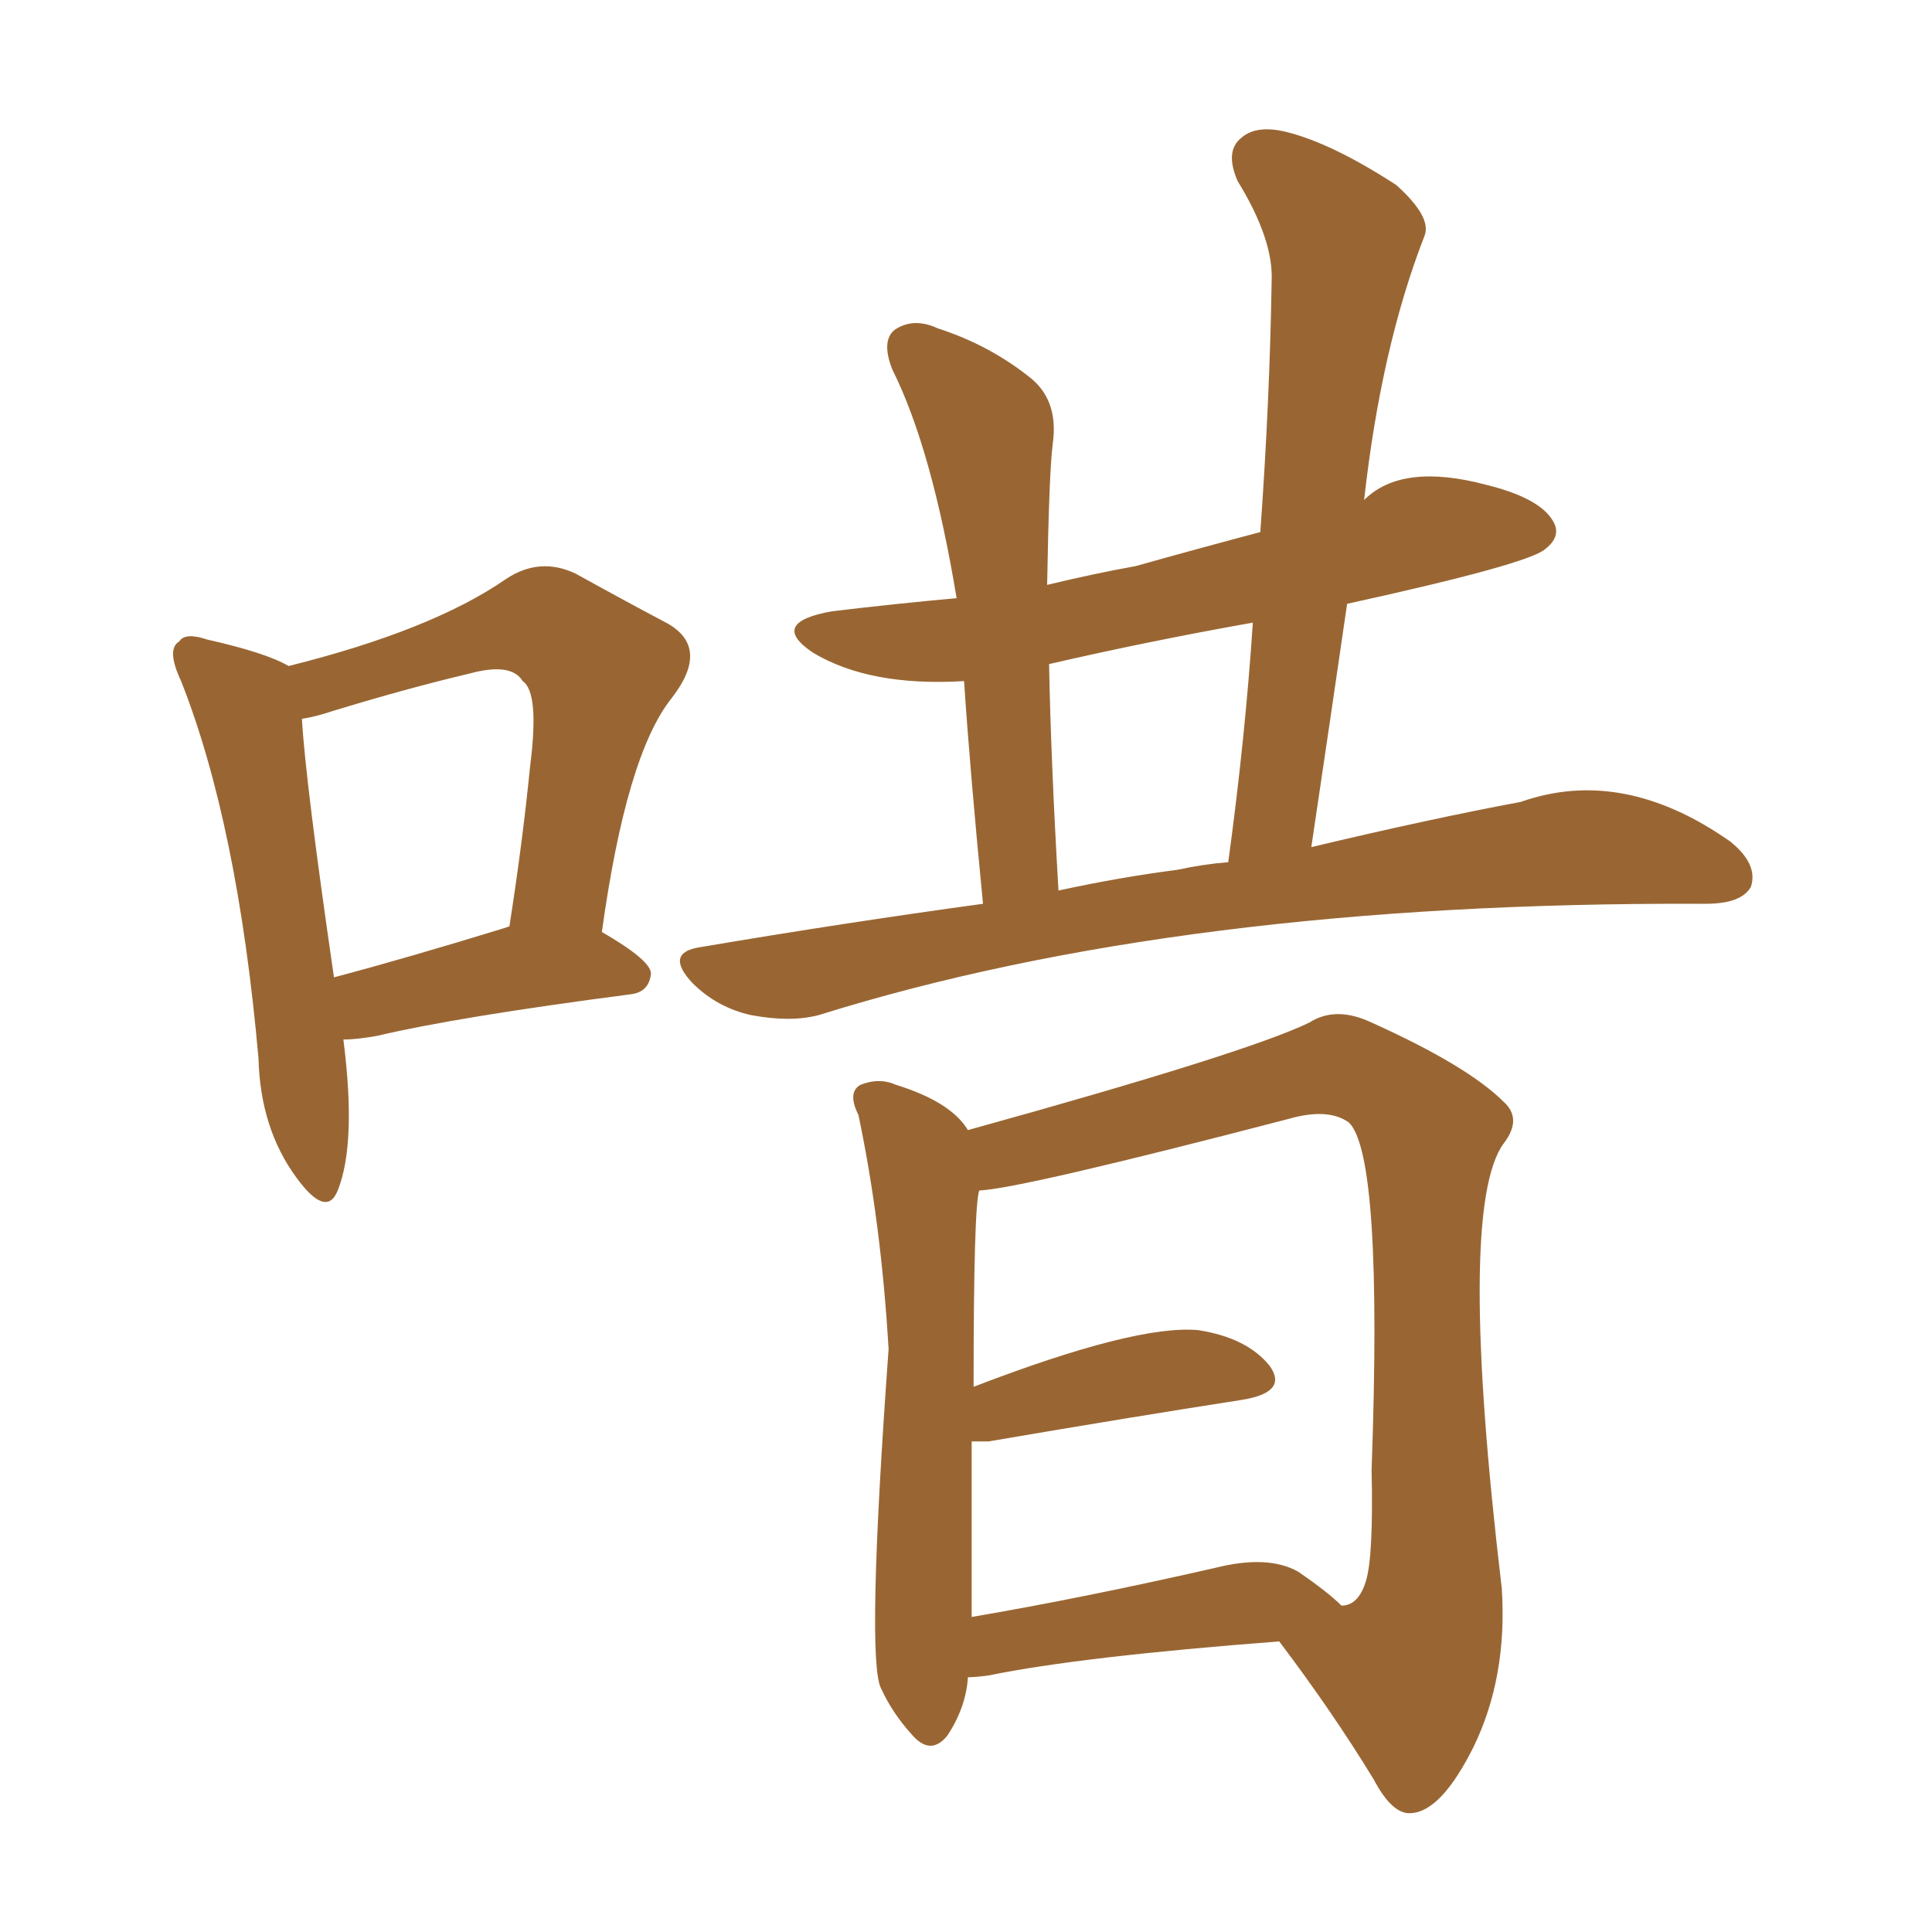 <svg xmlns="http://www.w3.org/2000/svg" xmlns:xlink="http://www.w3.org/1999/xlink" width="150" height="150"><path fill="#996633" padding="10" d="M76.32 70.17L76.32 70.17Q75.29 59.62 74.85 52.88L74.85 52.88Q67.53 53.32 63.13 50.68L63.13 50.68Q59.62 48.34 64.60 47.46L64.60 47.46Q69.43 46.88 74.27 46.44L74.27 46.44Q72.36 34.86 69.29 28.71L69.29 28.71Q68.41 26.51 69.43 25.63L69.43 25.63Q70.90 24.61 72.80 25.49L72.80 25.49Q76.90 26.81 80.13 29.44L80.13 29.44Q82.18 31.20 81.74 34.42L81.74 34.42Q81.45 36.62 81.30 45.41L81.30 45.41Q84.96 44.53 88.18 43.95L88.18 43.95Q92.87 42.63 97.85 41.31L97.85 41.31Q98.58 31.20 98.73 21.83L98.73 21.83Q98.88 18.60 96.09 14.06L96.09 14.06Q95.07 11.72 96.39 10.69L96.39 10.69Q97.56 9.67 99.90 10.25L99.90 10.25Q103.42 11.13 108.40 14.36L108.40 14.36Q111.18 16.85 110.60 18.31L110.60 18.31Q107.23 26.95 105.91 38.82L105.91 38.82Q108.84 35.89 115.43 37.65L115.43 37.65Q119.53 38.67 120.56 40.43L120.56 40.43Q121.29 41.60 119.97 42.63L119.97 42.63Q118.65 43.80 104.59 46.88L104.59 46.88Q103.27 55.96 101.81 65.77L101.81 65.77Q111.04 63.57 118.07 62.26L118.07 62.26Q125.98 59.47 134.33 65.33L134.33 65.33Q136.52 67.09 135.94 68.85L135.94 68.85Q135.21 70.17 132.42 70.17L132.42 70.17Q132.13 70.17 131.98 70.17L131.98 70.17Q91.70 70.02 63.57 78.81L63.57 78.81Q61.38 79.39 58.30 78.81L58.30 78.81Q55.66 78.22 53.76 76.32L53.76 76.32Q51.56 73.97 54.35 73.54L54.35 73.54Q65.63 71.63 76.32 70.17ZM91.41 67.53L91.41 67.53Q93.46 67.09 95.36 66.94L95.36 66.94Q96.68 57.28 97.27 48.34L97.27 48.34Q89.06 49.80 81.45 51.56L81.45 51.56Q81.59 59.03 82.18 69.14L82.18 69.14Q86.87 68.12 91.41 67.53ZM75.15 130.22L75.15 130.22Q75 132.57 73.54 134.77L73.54 134.77Q72.22 136.38 70.75 134.62L70.75 134.62Q69.29 133.01 68.41 131.10L68.41 131.10Q67.24 128.91 68.99 104.74L68.99 104.74Q68.41 94.92 66.65 86.57L66.65 86.57Q65.77 84.81 66.80 84.23L66.80 84.23Q68.26 83.64 69.58 84.23L69.58 84.23Q73.83 85.55 75.15 87.74L75.15 87.74Q96.83 81.74 101.66 79.39L101.66 79.39Q103.71 78.08 106.49 79.39L106.49 79.39Q113.96 82.76 116.75 85.55L116.75 85.55Q118.21 86.87 116.75 88.77L116.75 88.77Q113.09 93.75 116.60 123.34L116.60 123.34Q117.04 130.22 114.40 135.64L114.40 135.64Q111.91 140.63 109.57 140.77L109.57 140.77Q108.11 140.92 106.64 138.13L106.64 138.13Q103.42 132.86 99.32 127.44L99.32 127.44Q83.94 128.61 76.76 130.08L76.76 130.08Q75.73 130.22 75.15 130.22ZM100.78 122.02L100.78 122.02Q103.13 123.63 104.15 124.66L104.15 124.66Q105.47 124.66 106.05 122.75L106.05 122.75Q106.64 120.85 106.49 114.11L106.49 114.11Q107.37 89.79 104.74 87.16L104.74 87.16Q103.13 85.99 100.05 86.87L100.05 86.87Q79.25 92.29 76.03 92.43L76.03 92.43Q75.59 93.60 75.59 107.67L75.59 107.67Q88.18 102.83 93.02 103.27L93.02 103.27Q96.83 103.86 98.58 106.05L98.58 106.05Q100.05 108.11 96.39 108.69L96.39 108.69Q87.89 110.01 76.76 111.91L76.76 111.91Q76.03 111.91 75.44 111.91L75.44 111.91Q75.44 118.80 75.44 125.54L75.44 125.54Q84.08 124.07 94.34 121.73L94.34 121.73Q98.44 120.70 100.78 122.02ZM26.66 80.71L26.66 80.71Q27.69 88.77 26.22 92.43L26.22 92.43Q25.34 94.63 23.00 91.41L23.00 91.41Q20.21 87.60 20.07 82.18L20.07 82.18Q18.46 64.01 14.06 52.88L14.06 52.88Q12.89 50.39 13.92 49.80L13.92 49.80Q14.36 49.07 16.11 49.66L16.11 49.66Q20.65 50.68 22.41 51.71L22.41 51.71Q33.54 48.93 39.26 44.97L39.26 44.97Q41.89 43.21 44.68 44.53L44.68 44.53Q48.93 46.88 51.71 48.34L51.71 48.34Q55.22 50.24 52.15 54.20L52.15 54.20Q48.63 58.59 46.73 72.36L46.73 72.36Q50.54 74.56 50.54 75.59L50.54 75.59Q50.39 77.05 48.93 77.20L48.93 77.20Q35.45 78.96 29.30 80.42L29.30 80.42Q27.69 80.71 26.66 80.71ZM39.11 72.07L39.11 72.07L39.11 72.07Q39.11 72.07 39.55 71.92L39.55 71.92Q40.58 65.33 41.16 59.47L41.16 59.47Q41.89 53.76 40.58 52.88L40.58 52.88Q39.70 51.42 36.47 52.29L36.47 52.29Q31.49 53.47 25.78 55.22L25.78 55.22Q24.46 55.66 23.44 55.81L23.44 55.81Q23.73 60.79 25.93 75.88L25.93 75.88Q31.49 74.41 39.11 72.07Z"/></svg>